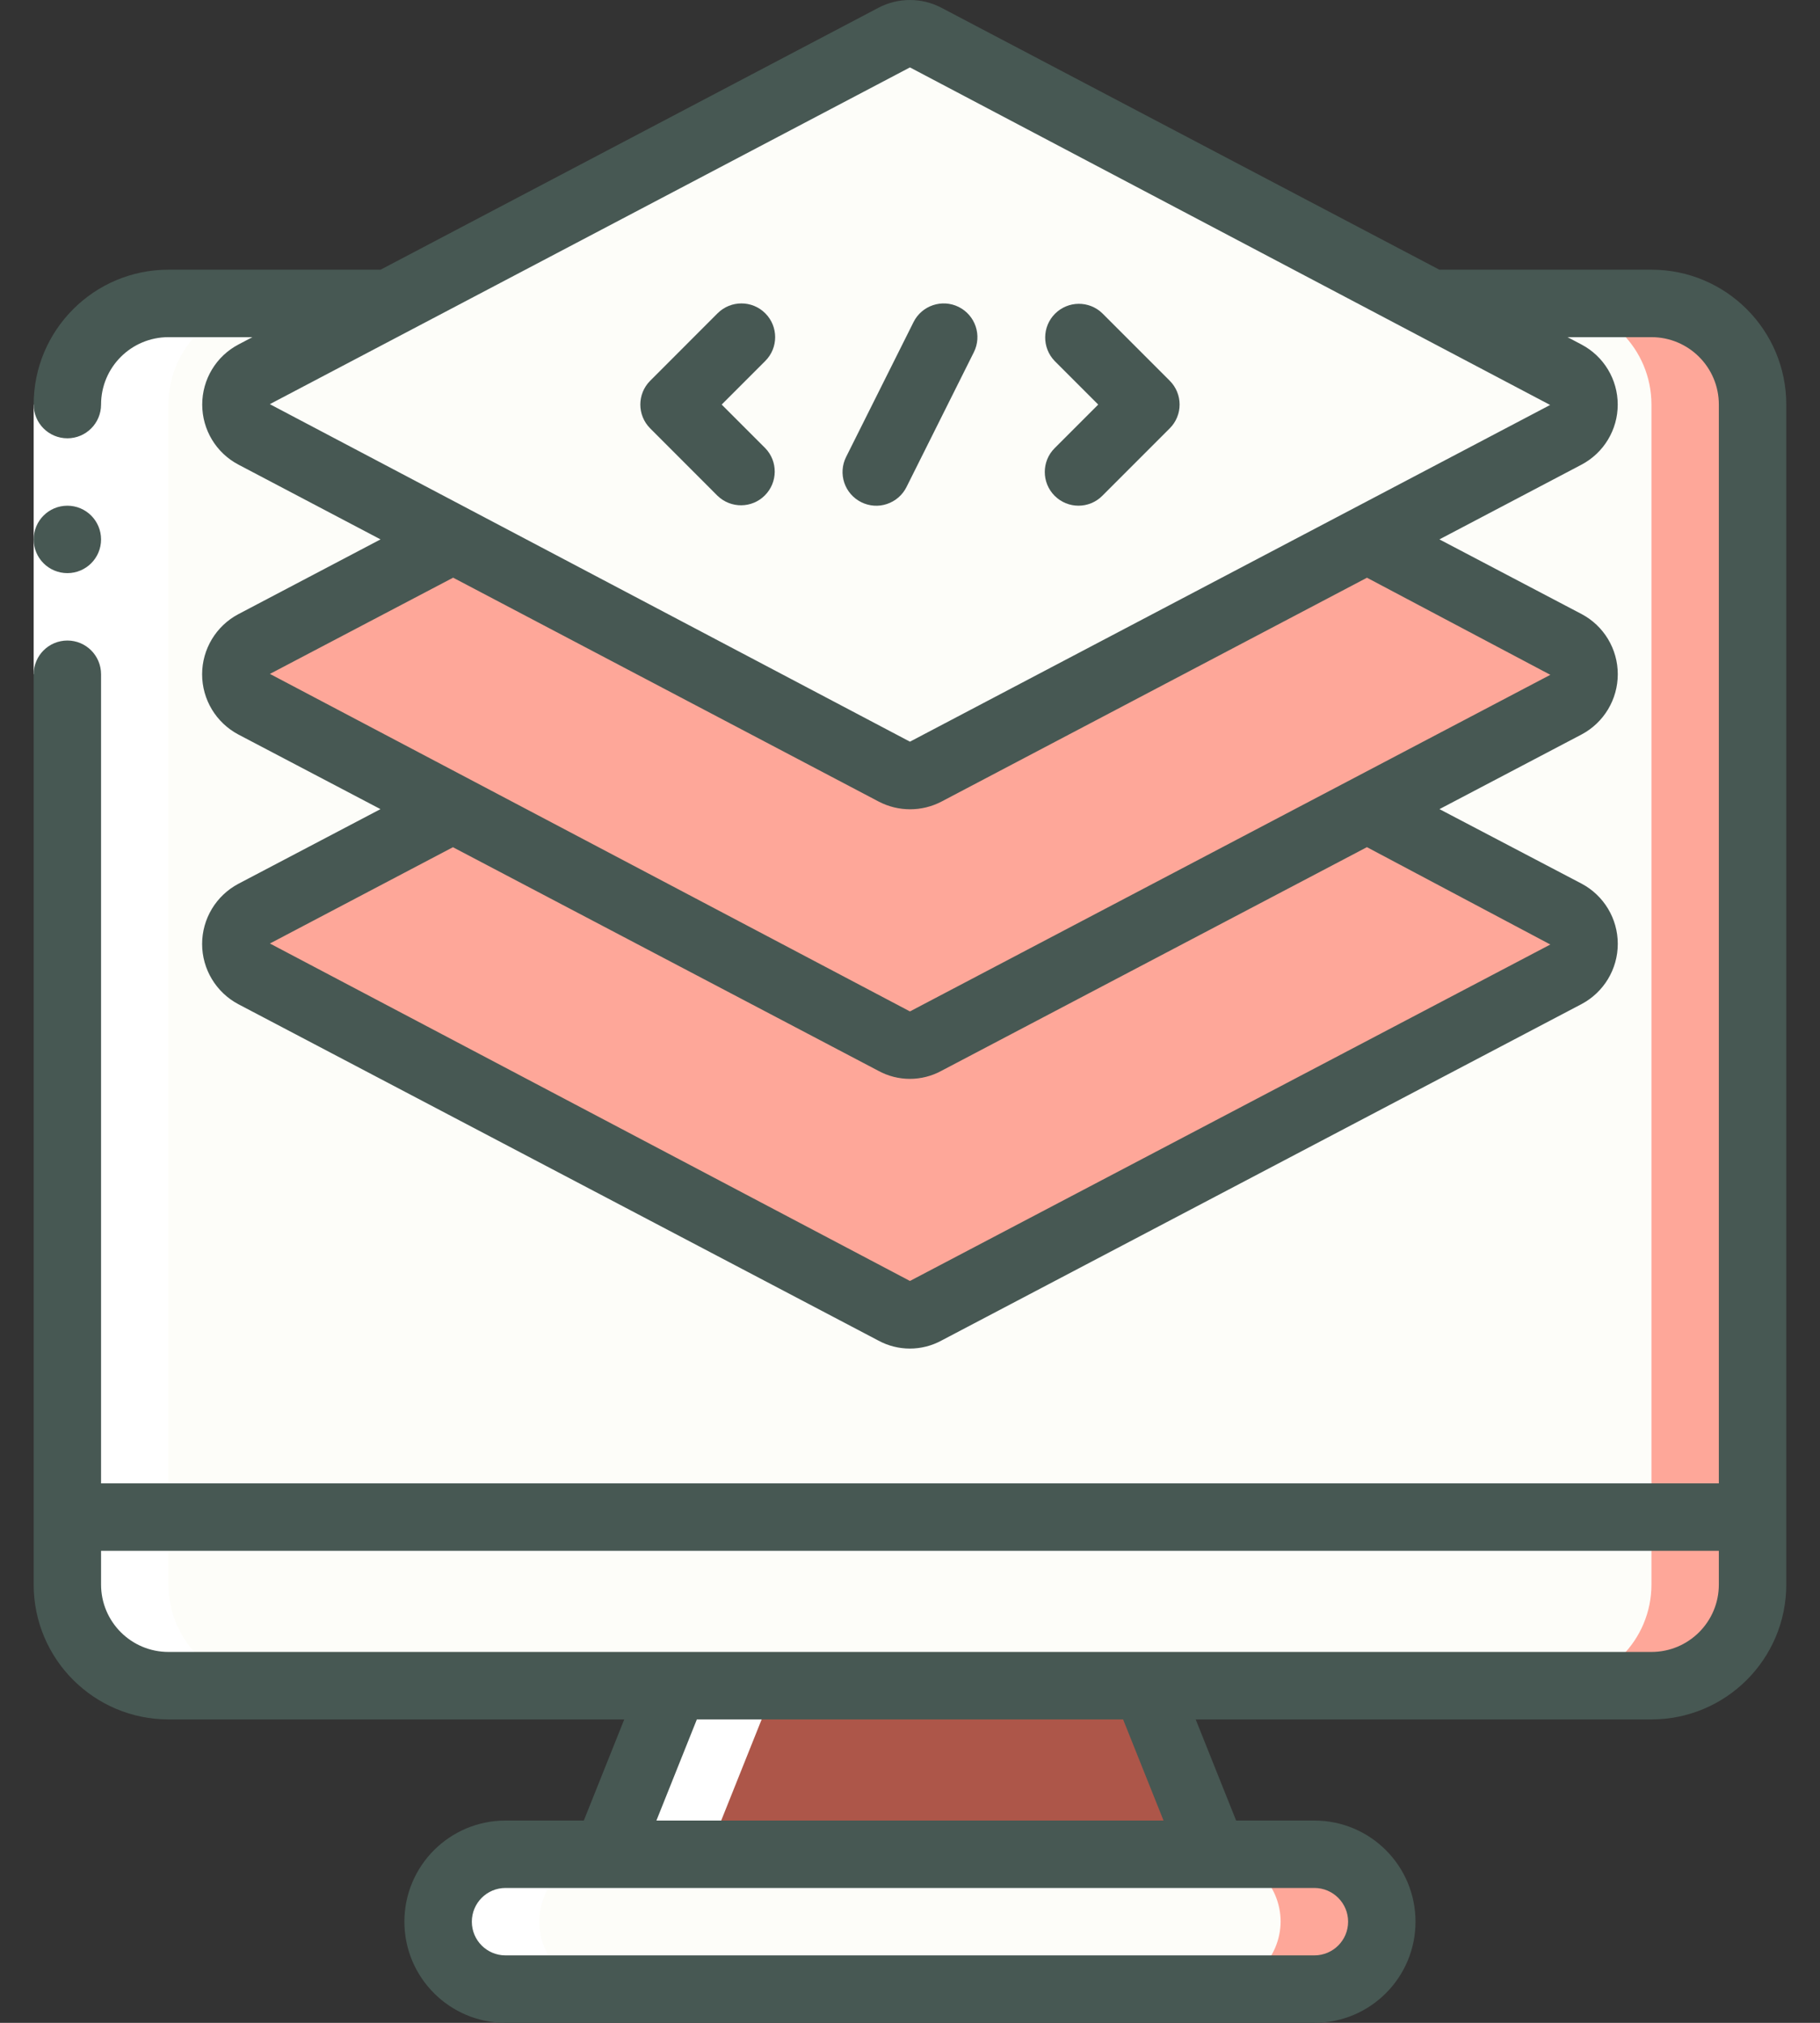 <?xml version="1.0" encoding="UTF-8"?>
<svg xmlns="http://www.w3.org/2000/svg" width="36" height="40" viewBox="0 0 36 40" fill="none">
  <rect x="0" y="0" width="36" height="40" fill="#333333" stroke="none"/>
  <path d="M34.665 30V31.333C34.665 32.438 33.77 33.333 32.665 33.333H3.332C2.227 33.333 1.332 32.438 1.332 31.333V30H34.665Z" fill="#FDFDF9"></path>
  <path d="M32.666 30V31.333C32.666 32.438 31.771 33.333 30.666 33.333H32.666C33.771 33.333 34.666 32.438 34.666 31.333V30H32.666Z" fill="#FF6F59" fill-opacity="0.6"></path>
  <path d="M34.665 8V30H1.332V8C1.332 6.895 2.227 6 3.332 6H32.665C33.77 6 34.665 6.895 34.665 8Z" fill="#FDFDF9"></path>
  <path d="M32.666 6H30.666C31.771 6 32.666 6.895 32.666 8V30H34.666V8C34.666 6.895 33.771 6 32.666 6Z" fill="#FF6F59" fill-opacity="0.6"></path>
  <path d="M23.998 36.661H11.998L13.331 33.328H22.665L23.998 36.661Z" fill="#FF6F59" fill-opacity="0.6"></path>
  <path d="M27.333 37.997C27.327 38.731 26.733 39.325 25.999 39.331H9.999C9.264 39.328 8.668 38.733 8.666 37.997C8.671 37.263 9.265 36.669 9.999 36.664H25.999C26.735 36.666 27.331 37.262 27.333 37.997Z" fill="#FDFDF9"></path>
  <path d="M25.998 36.664H23.998C24.733 36.666 25.329 37.262 25.331 37.997C25.326 38.731 24.732 39.325 23.998 39.331H25.998C26.732 39.325 27.326 38.731 27.331 37.997C27.329 37.262 26.733 36.666 25.998 36.664Z" fill="#FF6F59" fill-opacity="0.6"></path>
  <path d="M30.973 8.597L27.039 10.664L18.313 15.251C18.117 15.357 17.881 15.357 17.686 15.251L8.959 10.664L5.026 8.597C4.804 8.479 4.666 8.249 4.666 7.997C4.666 7.746 4.804 7.516 5.026 7.397L17.686 0.744C17.881 0.637 18.117 0.637 18.313 0.744L30.973 7.397C31.194 7.516 31.333 7.746 31.333 7.997C31.333 8.249 31.194 8.479 30.973 8.597Z" fill="#FDFDF9"></path>
  <path d="M30.973 13.931L27.039 15.997L18.313 20.584C18.117 20.691 17.881 20.691 17.686 20.584L8.959 15.997L5.026 13.931C4.804 13.812 4.666 13.582 4.666 13.331C4.666 13.08 4.804 12.849 5.026 12.731L8.959 10.664L17.686 15.251C17.881 15.357 18.117 15.357 18.313 15.251L27.039 10.664L30.973 12.731C31.194 12.849 31.333 13.08 31.333 13.331C31.333 13.582 31.194 13.812 30.973 13.931Z" fill="#FF6F59" fill-opacity="0.6"></path>
  <path d="M30.973 19.267L18.313 25.92C18.117 26.027 17.881 26.027 17.686 25.92L5.026 19.267C4.804 19.148 4.666 18.918 4.666 18.667C4.666 18.416 4.804 18.185 5.026 18.067L8.959 16L17.686 20.587C17.881 20.693 18.117 20.693 18.313 20.587L27.039 16L30.973 18.067C31.194 18.185 31.333 18.416 31.333 18.667C31.333 18.918 31.194 19.148 30.973 19.267Z" fill="#FF6F59" fill-opacity="0.6"></path>
  <path d="M9.999 39.331H11.999C11.264 39.328 10.668 38.733 10.666 37.997C10.671 37.263 11.265 36.669 11.999 36.664H9.999C9.265 36.669 8.671 37.263 8.666 37.997C8.668 38.733 9.264 39.328 9.999 39.331Z" fill="white"></path>
  <path d="M1.332 8V31.333C1.332 32.438 2.227 33.333 3.332 33.333H5.332C4.227 33.333 3.332 32.438 3.332 31.333V8C3.332 6.895 4.227 6 5.332 6H3.332C2.227 6 1.332 6.895 1.332 8Z" fill="white"></path>
  <path d="M15.331 33.336H13.331L11.998 36.669H13.998L15.331 33.336Z" fill="white"></path>
  <path d="M0.666 8H1.999V13.333H0.666V8Z" fill="white"></path>
  <path d="M0.666 31.333C0.666 32.806 1.86 34 3.333 34H12.348L11.548 36H9.999C8.895 36 7.999 36.895 7.999 38C7.999 39.104 8.895 40 9.999 40H25.999C27.104 40 27.999 39.104 27.999 38C27.999 36.895 27.104 36 25.999 36H24.451L23.651 34H32.666C34.139 34 35.333 32.806 35.333 31.333V8C35.333 6.527 34.139 5.333 32.666 5.333H28.471L18.621 0.153C18.231 -0.051 17.766 -0.051 17.377 0.153L7.528 5.333H3.333C1.86 5.333 0.666 6.527 0.666 8C0.666 8.368 0.964 8.667 1.333 8.667C1.701 8.667 1.999 8.368 1.999 8C1.999 7.263 2.596 6.667 3.333 6.667H4.993L4.715 6.813C4.275 7.045 4 7.502 4 8C4 8.498 4.275 8.955 4.715 9.187L7.527 10.666L4.714 12.145C4.274 12.378 3.998 12.836 3.998 13.334C3.998 13.833 4.274 14.29 4.714 14.524L7.526 16L4.714 17.477C4.274 17.711 3.998 18.168 3.998 18.667C3.998 19.165 4.274 19.623 4.714 19.857L17.373 26.508C17.762 26.72 18.233 26.72 18.623 26.508L31.285 19.854C31.725 19.62 32 19.162 32 18.664C32 18.165 31.725 17.708 31.285 17.474L28.473 16L31.285 14.523C31.725 14.289 32 13.831 32 13.332C32 12.834 31.725 12.376 31.285 12.143L28.472 10.666L31.283 9.188C31.724 8.955 31.999 8.498 31.999 8.001C31.999 7.503 31.724 7.046 31.283 6.813L31.006 6.667H32.666C33.402 6.667 33.999 7.263 33.999 8V29.333H1.999V13.333C1.999 12.965 1.701 12.666 1.333 12.666C0.964 12.666 0.666 12.965 0.666 13.333V31.333ZM30.666 18.677L17.999 25.33L5.339 18.657L8.959 16.753L17.373 21.174C17.762 21.387 18.233 21.387 18.623 21.174L27.038 16.752L30.666 18.677ZM30.666 13.344L17.999 20L5.339 13.326L8.963 11.423L17.38 15.85C17.77 16.054 18.234 16.054 18.624 15.85L27.039 11.424L30.666 13.344ZM17.999 14.666L5.337 7.992L17.999 1.333L30.662 8.008L17.999 14.666ZM26.666 38C26.666 38.368 26.367 38.666 25.999 38.666H9.999C9.631 38.666 9.333 38.368 9.333 38C9.333 37.632 9.631 37.333 9.999 37.333H25.999C26.367 37.333 26.666 37.632 26.666 38ZM23.015 36H12.984L13.784 34H22.215L23.015 36ZM33.999 30.666V31.333C33.999 32.07 33.402 32.666 32.666 32.666H3.333C2.596 32.666 1.999 32.07 1.999 31.333V30.666H33.999Z" fill="#475853"></path>
  <path d="M1.333 11.333C1.701 11.333 1.999 11.035 1.999 10.667C1.999 10.299 1.701 10 1.333 10C0.964 10 0.666 10.299 0.666 10.667C0.666 11.035 0.964 11.333 1.333 11.333Z" fill="#475853"></path>
  <path d="M15.137 6.195C14.877 5.935 14.455 5.935 14.194 6.195L12.861 7.529C12.601 7.789 12.601 8.211 12.861 8.471L14.194 9.805C14.456 10.057 14.872 10.054 15.129 9.796C15.386 9.539 15.39 9.123 15.137 8.862L14.275 8L15.137 7.138C15.398 6.878 15.398 6.456 15.137 6.195Z" fill="#475853"></path>
  <path d="M20.861 9.804C21.122 10.065 21.544 10.065 21.804 9.804L23.137 8.471C23.398 8.211 23.398 7.789 23.137 7.528L21.804 6.195C21.542 5.942 21.127 5.946 20.869 6.203C20.612 6.46 20.609 6.876 20.861 7.138L21.723 8L20.861 8.862C20.601 9.122 20.601 9.544 20.861 9.804Z" fill="#475853"></path>
  <path d="M17.035 9.93C17.193 10.009 17.377 10.023 17.544 9.966C17.712 9.91 17.851 9.79 17.93 9.632L19.263 6.965C19.428 6.636 19.294 6.235 18.964 6.07C18.635 5.906 18.234 6.04 18.07 6.369L16.736 9.036C16.657 9.194 16.644 9.377 16.7 9.545C16.756 9.713 16.877 9.851 17.035 9.93Z" fill="#475853"></path>
</svg>
